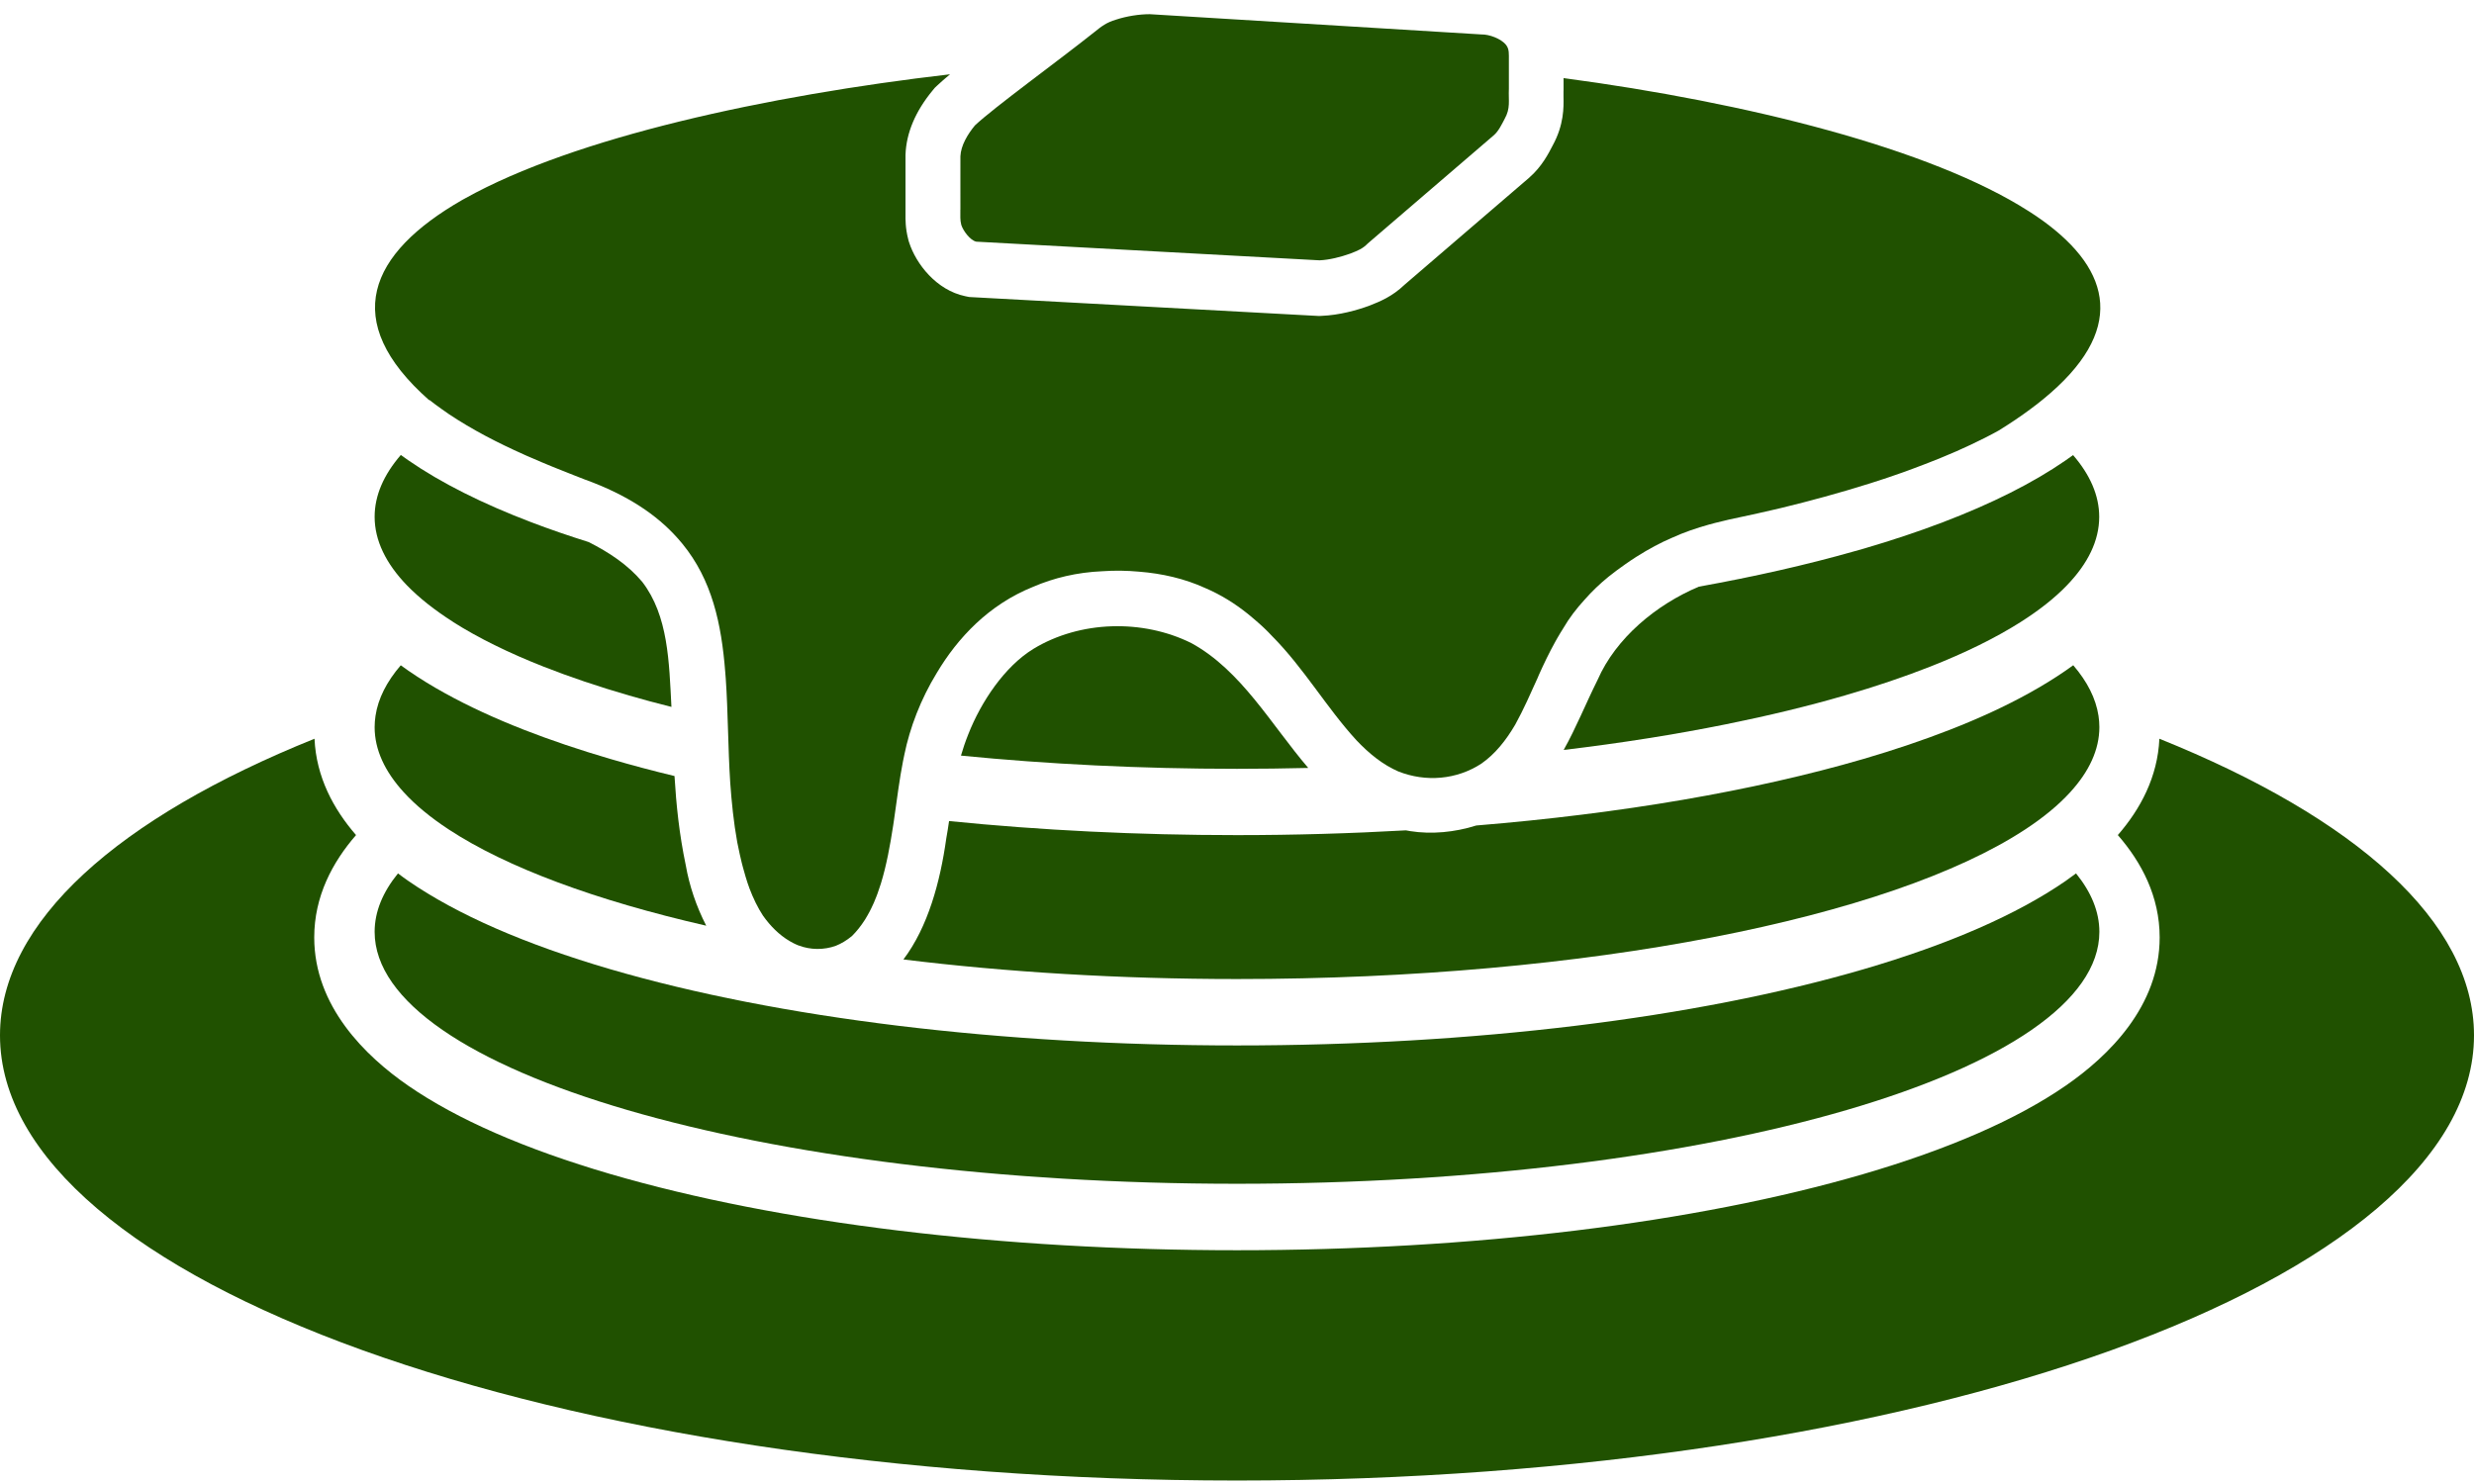 <svg xmlns="http://www.w3.org/2000/svg" fill="none" viewBox="0 0 140 84" height="84" width="140">
<g clip-path="url(#clip0_2160_5971)">
<g clip-path="url(#clip1_2160_5971)">
<path fill="#205100" d="M122.196 41.815C122.1 43.982 121.12 45.802 119.845 47.268C121.185 48.809 122.212 50.741 122.212 53.062C122.212 56.961 119.318 59.78 116.89 61.456C114.133 63.36 110.284 65.042 105.453 66.455C95.935 69.236 83.344 70.768 69.997 70.768C56.649 70.768 44.059 69.236 34.541 66.455C29.709 65.042 25.864 63.36 23.104 61.456C20.676 59.78 17.782 56.961 17.782 53.062C17.782 50.741 18.809 48.809 20.148 47.268C18.874 45.802 17.894 43.982 17.798 41.815C6.733 46.272 0 52.154 0 58.603C0 72.522 31.341 83.803 70 83.803C108.659 83.803 140 72.522 140 58.603C140 52.154 133.267 46.272 122.196 41.815Z"></path>
<path fill="#205100" d="M70 67.006C96.952 67.006 118.8 60.623 118.8 52.745C118.8 51.608 118.341 50.5 117.479 49.438C117.281 49.585 117.085 49.729 116.893 49.864C114.136 51.768 110.288 53.45 105.456 54.863C95.938 57.644 83.347 59.176 70 59.176C56.653 59.176 44.062 57.644 34.544 54.863C29.712 53.45 25.867 51.768 23.107 49.864C22.915 49.729 22.716 49.588 22.521 49.438C21.659 50.5 21.2 51.605 21.2 52.745C21.2 60.62 43.048 67.006 70 67.006Z"></path>
<path fill="#205100" d="M54.345 11.872C54.351 12.226 54.32 12.433 54.398 12.733C54.507 13.072 54.907 13.607 55.245 13.679C56.259 13.736 73.542 14.675 74.67 14.735C75.219 14.713 75.874 14.547 76.413 14.353C76.844 14.183 77.108 14.083 77.403 13.779C78.441 12.89 79.598 11.894 80.721 10.929C82.38 9.504 84.079 8.048 84.532 7.656C84.796 7.428 84.972 7.061 85.14 6.739C85.49 6.121 85.354 5.721 85.385 5.013C85.385 4.502 85.385 3.913 85.385 3.419C85.385 3.04 85.404 2.805 85.258 2.589L85.23 2.548C84.945 2.181 84.256 1.94 83.838 1.95C82.932 1.89 66.192 0.869 65.063 0.803C64.468 0.803 63.745 0.916 63.15 1.113C62.619 1.27 62.328 1.492 61.931 1.815C59.915 3.422 56.246 6.084 55.17 7.099C54.761 7.594 54.373 8.233 54.348 8.85C54.339 9.429 54.355 10.87 54.348 11.872H54.345Z"></path>
<path fill="#205100" d="M24.292 22.634C24.41 22.728 24.53 22.819 24.651 22.906C24.875 23.069 25.095 23.232 25.324 23.385C25.349 23.401 25.374 23.42 25.399 23.439C26.735 24.331 28.168 25.067 29.641 25.725C29.691 25.747 29.744 25.769 29.793 25.794C30.091 25.925 30.389 26.054 30.689 26.179C30.851 26.245 31.012 26.314 31.173 26.38C31.276 26.424 31.381 26.464 31.483 26.505C31.809 26.637 32.131 26.765 32.457 26.893C32.677 26.978 32.894 27.066 33.114 27.15C33.118 27.15 33.121 27.15 33.127 27.153C35.502 28.018 37.158 29.136 38.325 30.442C38.34 30.458 38.355 30.476 38.371 30.492C38.455 30.586 38.535 30.683 38.616 30.78C40.291 32.825 40.827 35.3 41.041 38.05C41.041 38.087 41.047 38.125 41.05 38.166C41.057 38.244 41.063 38.325 41.069 38.404C41.202 40.308 41.193 42.303 41.323 44.311C41.401 45.401 41.516 46.55 41.72 47.678C41.727 47.703 41.73 47.728 41.736 47.753C41.773 47.953 41.816 48.151 41.86 48.348C41.897 48.511 41.934 48.677 41.975 48.84C41.996 48.928 42.018 49.012 42.043 49.1C42.089 49.275 42.139 49.451 42.192 49.626C42.26 49.848 42.328 50.068 42.409 50.281C42.623 50.847 42.877 51.374 43.181 51.837C43.181 51.837 43.184 51.843 43.187 51.843C43.234 51.912 43.283 51.975 43.333 52.041C43.773 52.614 44.304 53.084 44.887 53.381C44.98 53.425 45.07 53.472 45.169 53.51C45.169 53.51 45.169 53.51 45.172 53.51C45.86 53.776 46.626 53.779 47.299 53.535C47.606 53.413 47.91 53.231 48.211 52.983C48.211 52.983 48.211 52.983 48.214 52.98C48.484 52.711 48.723 52.407 48.934 52.078C48.946 52.06 48.959 52.038 48.971 52.019C49.055 51.884 49.132 51.743 49.21 51.599C49.244 51.533 49.278 51.468 49.309 51.402C49.358 51.302 49.405 51.198 49.452 51.095C49.501 50.976 49.551 50.857 49.597 50.738C49.619 50.681 49.641 50.625 49.662 50.566C49.724 50.393 49.783 50.221 49.839 50.042C49.842 50.033 49.845 50.021 49.849 50.011C50.165 48.984 50.37 47.853 50.543 46.729C50.559 46.632 50.574 46.532 50.587 46.434C50.593 46.391 50.599 46.347 50.605 46.306C50.766 45.178 50.906 44.07 51.098 43.096C51.12 42.973 51.148 42.848 51.176 42.72C51.176 42.72 51.176 42.72 51.176 42.717C51.486 41.194 52.1 39.578 53.015 38.084C54.19 36.114 55.942 34.229 58.467 33.214C59.633 32.713 60.938 32.396 62.38 32.334C63.078 32.284 63.773 32.296 64.461 32.359C65.761 32.462 67.038 32.754 68.189 33.28C69.088 33.662 69.888 34.166 70.611 34.745C70.701 34.814 70.785 34.889 70.871 34.962C70.93 35.012 70.992 35.062 71.048 35.112C71.374 35.391 71.69 35.685 71.988 36.008C73.793 37.827 75.061 40.048 76.754 41.896C77.48 42.663 78.249 43.283 79.127 43.666C80.687 44.283 82.43 44.135 83.825 43.227C84.603 42.685 85.218 41.915 85.745 41.016C86.222 40.151 86.616 39.249 87.022 38.35C87.041 38.303 87.06 38.26 87.078 38.213C87.367 37.568 87.671 36.935 88.009 36.327C88.046 36.258 88.086 36.189 88.126 36.12C88.232 35.936 88.34 35.754 88.455 35.575C88.461 35.566 88.468 35.553 88.474 35.544C88.793 34.993 89.206 34.451 89.68 33.934C90.08 33.48 90.527 33.048 91.026 32.644C91.33 32.4 91.64 32.171 91.953 31.952C92.158 31.804 92.369 31.667 92.577 31.532C92.589 31.523 92.605 31.516 92.617 31.507C93.293 31.078 93.978 30.711 94.633 30.433C95.315 30.122 96.007 29.888 96.707 29.693C96.825 29.659 96.94 29.631 97.058 29.599C97.585 29.462 98.118 29.346 98.661 29.233C99.182 29.123 99.716 29.004 100.252 28.879C100.401 28.845 100.547 28.81 100.696 28.776C100.717 28.77 100.742 28.763 100.767 28.76C102.414 28.362 104.101 27.902 105.744 27.385C105.772 27.376 105.797 27.369 105.825 27.36C106.092 27.276 106.355 27.188 106.619 27.103C106.718 27.069 106.817 27.037 106.917 27.003C107.106 26.94 107.292 26.875 107.478 26.809C107.633 26.756 107.788 26.699 107.943 26.643C108.073 26.596 108.2 26.549 108.331 26.499C108.526 26.427 108.718 26.355 108.911 26.279C109.001 26.245 109.09 26.207 109.184 26.173C109.401 26.088 109.618 26.001 109.829 25.916C109.9 25.888 109.968 25.857 110.039 25.828C110.263 25.735 110.483 25.64 110.703 25.547C110.774 25.515 110.846 25.481 110.917 25.45C111.125 25.355 111.333 25.262 111.534 25.168C111.649 25.114 111.761 25.058 111.875 25.002C112.027 24.926 112.182 24.854 112.331 24.779C112.598 24.645 112.855 24.507 113.11 24.366C113.438 24.162 113.752 23.959 114.052 23.758C114.086 23.733 114.121 23.711 114.155 23.686C114.263 23.611 114.372 23.539 114.477 23.464C114.558 23.407 114.635 23.348 114.716 23.291C114.772 23.251 114.828 23.213 114.88 23.172C114.983 23.097 115.082 23.019 115.181 22.944C115.209 22.925 115.234 22.903 115.262 22.884C115.373 22.797 115.485 22.709 115.591 22.621C115.6 22.612 115.612 22.605 115.622 22.596C120.332 18.747 119.523 15.33 115.581 12.479C115.569 12.47 115.556 12.461 115.544 12.454C115.476 12.404 115.401 12.354 115.33 12.304C115.29 12.276 115.249 12.248 115.209 12.22C115.163 12.188 115.116 12.157 115.066 12.126C114.995 12.079 114.927 12.032 114.856 11.988C114.834 11.975 114.812 11.96 114.79 11.947C109.258 8.408 98.853 5.802 88.48 4.421C88.48 4.631 88.48 4.837 88.48 5.031V5.1L88.477 5.169C88.474 5.251 88.477 5.348 88.477 5.467C88.489 6.065 88.508 7.061 87.863 8.236L87.857 8.248C87.63 8.687 87.255 9.423 86.56 10.033L86.551 10.043L86.542 10.052C86.266 10.29 85.528 10.923 84.616 11.706L82.727 13.328C82.135 13.839 81.53 14.356 80.941 14.863L79.487 16.113C78.77 16.799 78.066 17.074 77.536 17.284L77.496 17.3L77.455 17.316C76.807 17.55 75.815 17.838 74.788 17.879L74.646 17.886L74.506 17.879C73.424 17.823 56.166 16.886 55.071 16.824L54.841 16.811L54.615 16.764C52.996 16.426 51.836 14.944 51.443 13.714L51.415 13.626L51.393 13.535C51.232 12.909 51.238 12.423 51.241 12.104C51.241 12.054 51.241 12 51.241 11.941V11.903V11.866C51.244 11.39 51.241 10.813 51.241 10.281C51.241 9.67 51.238 9.144 51.241 8.815V8.787V8.759C51.284 7.525 51.802 6.297 52.779 5.116L52.903 4.966L53.043 4.834C53.238 4.649 53.477 4.443 53.762 4.205C43.373 5.41 32.507 7.775 26.323 11.227C26.273 11.255 26.224 11.283 26.174 11.308C26.165 11.314 26.155 11.318 26.146 11.324C20.893 14.343 19.19 18.155 24.285 22.652L24.292 22.634Z"></path>
<path fill="#205100" d="M53.545 47.481C53.207 49.899 52.516 52.47 51.123 54.309C56.932 55.023 63.308 55.417 70 55.417C89.891 55.417 107 51.941 114.601 46.951C115.631 46.275 116.484 45.573 117.147 44.846C118.223 43.669 118.8 42.432 118.8 41.157C118.8 40.944 118.782 40.731 118.751 40.518C118.602 39.535 118.115 38.579 117.321 37.655C117.178 37.762 117.036 37.862 116.893 37.959C116.257 38.398 115.563 38.824 114.812 39.24C113.491 39.97 111.999 40.662 110.334 41.31C108.849 41.89 107.227 42.438 105.478 42.952C105.471 42.952 105.462 42.955 105.456 42.958C99.244 44.771 91.724 46.056 83.54 46.726C82.324 47.111 81.012 47.236 79.803 47.045C79.719 47.033 79.642 47.017 79.561 47.001C76.441 47.177 73.244 47.271 70 47.271C64.377 47.271 58.888 46.998 53.706 46.475C53.66 46.801 53.607 47.133 53.545 47.477V47.481Z"></path>
<path fill="#205100" d="M25.399 46.954C28.671 49.1 33.707 50.967 39.965 52.398C39.401 51.305 39.007 50.124 38.808 48.984C38.436 47.205 38.269 45.576 38.169 43.926C36.916 43.625 35.707 43.302 34.544 42.961C34.538 42.961 34.529 42.958 34.522 42.955C32.773 42.441 31.151 41.893 29.666 41.314C28.004 40.665 26.509 39.973 25.188 39.243C24.437 38.83 23.743 38.401 23.107 37.962C22.967 37.865 22.825 37.762 22.679 37.658C21.885 38.579 21.395 39.538 21.249 40.521C21.218 40.734 21.2 40.944 21.2 41.16C21.2 42.435 21.776 43.672 22.853 44.85C23.516 45.576 24.369 46.278 25.399 46.954Z"></path>
<path fill="#205100" d="M74.032 43.468C71.926 41.01 70.245 37.95 67.417 36.402C64.663 35.034 61.118 35.124 58.479 36.728C56.857 37.721 55.521 39.71 54.792 41.567C54.624 41.987 54.491 42.385 54.379 42.77C59.285 43.255 64.536 43.518 70 43.518C71.358 43.518 72.701 43.5 74.032 43.468Z"></path>
<path fill="#205100" d="M117.318 25.756C117.175 25.863 117.033 25.963 116.89 26.06C115.045 27.335 112.713 28.506 109.925 29.568C108.545 30.094 107.053 30.592 105.453 31.059C105.285 31.109 105.112 31.156 104.941 31.203C102.231 31.974 99.275 32.641 96.134 33.208C93.724 34.225 91.442 36.111 90.406 38.482C89.727 39.844 89.187 41.204 88.486 42.45C91.736 42.062 94.816 41.573 97.669 40.997C100.075 40.512 102.327 39.967 104.395 39.365C106.144 38.858 107.763 38.31 109.236 37.73C111.224 36.947 112.939 36.102 114.35 35.206C115.395 34.542 116.276 33.85 116.964 33.132C118.155 31.898 118.791 30.599 118.791 29.255C118.791 28.049 118.276 26.875 117.309 25.756H117.318Z"></path>
<path fill="#205100" d="M25.644 35.209C27.055 36.105 28.77 36.951 30.758 37.734C32.231 38.313 33.846 38.861 35.599 39.368C36.371 39.594 37.174 39.807 37.996 40.014C37.862 37.464 37.819 34.855 36.343 32.935C35.53 31.968 34.467 31.266 33.313 30.683C32.175 30.326 31.093 29.953 30.075 29.565C27.287 28.503 24.955 27.332 23.11 26.057C22.971 25.96 22.828 25.857 22.682 25.753C21.715 26.872 21.2 28.046 21.2 29.252C21.2 30.596 21.839 31.898 23.026 33.13C23.718 33.844 24.596 34.536 25.641 35.203L25.644 35.209Z"></path>
</g>
</g>
<defs>
<clipPath id="clip0_2160_5971">
<rect transform="translate(0 0.803)" fill="white" height="83" width="140"></rect>
</clipPath>
<clipPath id="clip1_2160_5971">
<rect transform="translate(0 0.803)" fill="white" height="83" width="140"></rect>
</clipPath>
</defs>
</svg>
